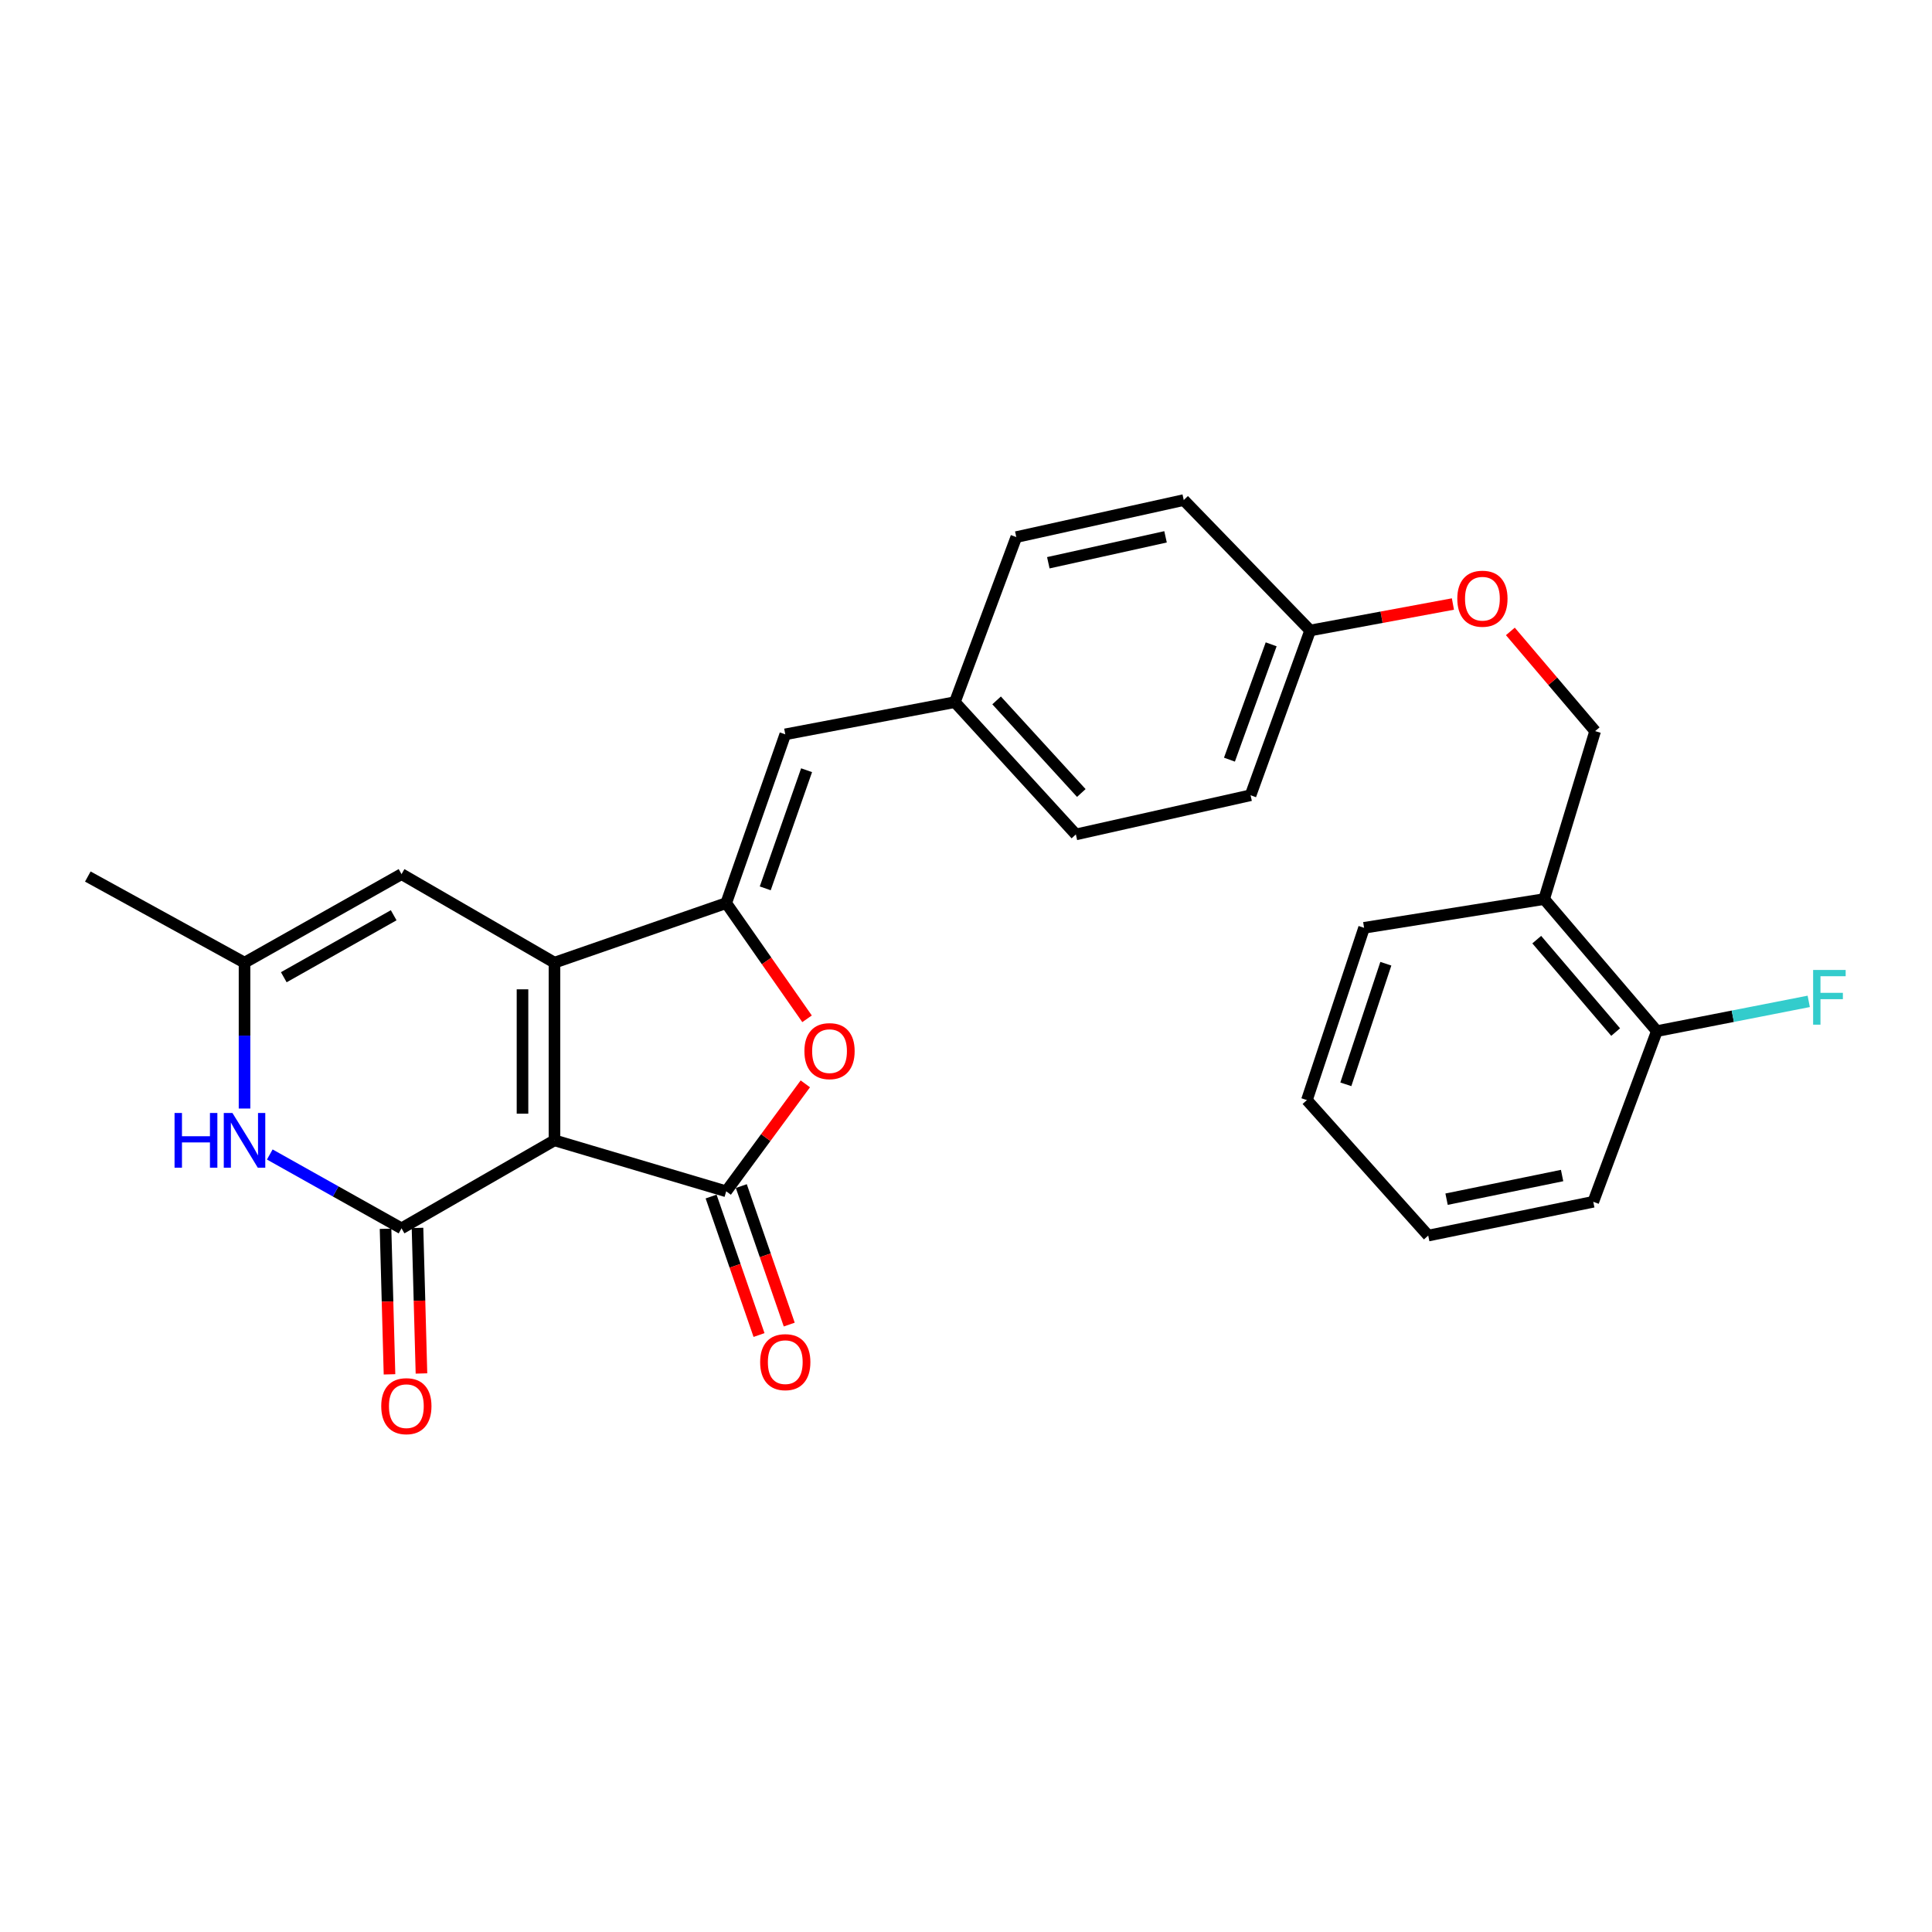 <?xml version='1.0' encoding='iso-8859-1'?>
<svg version='1.1' baseProfile='full'
              xmlns='http://www.w3.org/2000/svg'
                      xmlns:rdkit='http://www.rdkit.org/xml'
                      xmlns:xlink='http://www.w3.org/1999/xlink'
                  xml:space='preserve'
width='1000px' height='1000px' viewBox='0 0 1000 1000'>
<!-- END OF HEADER -->
<rect style='opacity:1.0;fill:#FFFFFF;stroke:none' width='1000' height='1000' x='0' y='0'> </rect>
<path class='bond-0' d='M 286.994,590.236 L 286.994,498.274' style='fill:none;fill-rule:evenodd;stroke:#000000;stroke-width:6px;stroke-linecap:butt;stroke-linejoin:miter;stroke-opacity:1' />
<path class='bond-0' d='M 270.446,576.442 L 270.446,512.069' style='fill:none;fill-rule:evenodd;stroke:#000000;stroke-width:6px;stroke-linecap:butt;stroke-linejoin:miter;stroke-opacity:1' />
<path class='bond-1' d='M 286.994,590.236 L 375.886,616.622' style='fill:none;fill-rule:evenodd;stroke:#000000;stroke-width:6px;stroke-linecap:butt;stroke-linejoin:miter;stroke-opacity:1' />
<path class='bond-2' d='M 286.994,590.236 L 207.829,635.79' style='fill:none;fill-rule:evenodd;stroke:#000000;stroke-width:6px;stroke-linecap:butt;stroke-linejoin:miter;stroke-opacity:1' />
<path class='bond-3' d='M 286.994,498.274 L 375.886,467.449' style='fill:none;fill-rule:evenodd;stroke:#000000;stroke-width:6px;stroke-linecap:butt;stroke-linejoin:miter;stroke-opacity:1' />
<path class='bond-6' d='M 286.994,498.274 L 207.829,452.445' style='fill:none;fill-rule:evenodd;stroke:#000000;stroke-width:6px;stroke-linecap:butt;stroke-linejoin:miter;stroke-opacity:1' />
<path class='bond-4' d='M 375.886,616.622 L 396.361,588.81' style='fill:none;fill-rule:evenodd;stroke:#000000;stroke-width:6px;stroke-linecap:butt;stroke-linejoin:miter;stroke-opacity:1' />
<path class='bond-4' d='M 396.361,588.81 L 416.837,560.999' style='fill:none;fill-rule:evenodd;stroke:#FF0000;stroke-width:6px;stroke-linecap:butt;stroke-linejoin:miter;stroke-opacity:1' />
<path class='bond-9' d='M 368.067,619.327 L 380.469,655.169' style='fill:none;fill-rule:evenodd;stroke:#000000;stroke-width:6px;stroke-linecap:butt;stroke-linejoin:miter;stroke-opacity:1' />
<path class='bond-9' d='M 380.469,655.169 L 392.871,691.01' style='fill:none;fill-rule:evenodd;stroke:#FF0000;stroke-width:6px;stroke-linecap:butt;stroke-linejoin:miter;stroke-opacity:1' />
<path class='bond-9' d='M 383.705,613.916 L 396.107,649.757' style='fill:none;fill-rule:evenodd;stroke:#000000;stroke-width:6px;stroke-linecap:butt;stroke-linejoin:miter;stroke-opacity:1' />
<path class='bond-9' d='M 396.107,649.757 L 408.509,685.599' style='fill:none;fill-rule:evenodd;stroke:#FF0000;stroke-width:6px;stroke-linecap:butt;stroke-linejoin:miter;stroke-opacity:1' />
<path class='bond-5' d='M 207.829,635.79 L 173.733,616.676' style='fill:none;fill-rule:evenodd;stroke:#000000;stroke-width:6px;stroke-linecap:butt;stroke-linejoin:miter;stroke-opacity:1' />
<path class='bond-5' d='M 173.733,616.676 L 139.637,597.563' style='fill:none;fill-rule:evenodd;stroke:#0000FF;stroke-width:6px;stroke-linecap:butt;stroke-linejoin:miter;stroke-opacity:1' />
<path class='bond-10' d='M 199.558,636.015 L 200.583,673.686' style='fill:none;fill-rule:evenodd;stroke:#000000;stroke-width:6px;stroke-linecap:butt;stroke-linejoin:miter;stroke-opacity:1' />
<path class='bond-10' d='M 200.583,673.686 L 201.607,711.357' style='fill:none;fill-rule:evenodd;stroke:#FF0000;stroke-width:6px;stroke-linecap:butt;stroke-linejoin:miter;stroke-opacity:1' />
<path class='bond-10' d='M 216.1,635.565 L 217.125,673.236' style='fill:none;fill-rule:evenodd;stroke:#000000;stroke-width:6px;stroke-linecap:butt;stroke-linejoin:miter;stroke-opacity:1' />
<path class='bond-10' d='M 217.125,673.236 L 218.149,710.907' style='fill:none;fill-rule:evenodd;stroke:#FF0000;stroke-width:6px;stroke-linecap:butt;stroke-linejoin:miter;stroke-opacity:1' />
<path class='bond-7' d='M 375.886,467.449 L 406.454,380.092' style='fill:none;fill-rule:evenodd;stroke:#000000;stroke-width:6px;stroke-linecap:butt;stroke-linejoin:miter;stroke-opacity:1' />
<path class='bond-7' d='M 396.091,459.811 L 417.488,398.661' style='fill:none;fill-rule:evenodd;stroke:#000000;stroke-width:6px;stroke-linecap:butt;stroke-linejoin:miter;stroke-opacity:1' />
<path class='bond-27' d='M 375.886,467.449 L 396.806,497.389' style='fill:none;fill-rule:evenodd;stroke:#000000;stroke-width:6px;stroke-linecap:butt;stroke-linejoin:miter;stroke-opacity:1' />
<path class='bond-27' d='M 396.806,497.389 L 417.727,527.33' style='fill:none;fill-rule:evenodd;stroke:#FF0000;stroke-width:6px;stroke-linecap:butt;stroke-linejoin:miter;stroke-opacity:1' />
<path class='bond-8' d='M 126.568,573.777 L 126.568,536.026' style='fill:none;fill-rule:evenodd;stroke:#0000FF;stroke-width:6px;stroke-linecap:butt;stroke-linejoin:miter;stroke-opacity:1' />
<path class='bond-8' d='M 126.568,536.026 L 126.568,498.274' style='fill:none;fill-rule:evenodd;stroke:#000000;stroke-width:6px;stroke-linecap:butt;stroke-linejoin:miter;stroke-opacity:1' />
<path class='bond-28' d='M 207.829,452.445 L 126.568,498.274' style='fill:none;fill-rule:evenodd;stroke:#000000;stroke-width:6px;stroke-linecap:butt;stroke-linejoin:miter;stroke-opacity:1' />
<path class='bond-28' d='M 203.769,473.733 L 146.887,505.814' style='fill:none;fill-rule:evenodd;stroke:#000000;stroke-width:6px;stroke-linecap:butt;stroke-linejoin:miter;stroke-opacity:1' />
<path class='bond-14' d='M 406.454,380.092 L 494.233,363.425' style='fill:none;fill-rule:evenodd;stroke:#000000;stroke-width:6px;stroke-linecap:butt;stroke-linejoin:miter;stroke-opacity:1' />
<path class='bond-22' d='M 126.568,498.274 L 45.455,453.695' style='fill:none;fill-rule:evenodd;stroke:#000000;stroke-width:6px;stroke-linecap:butt;stroke-linejoin:miter;stroke-opacity:1' />
<path class='bond-11' d='M 799.254,465.362 L 825.639,378.428' style='fill:none;fill-rule:evenodd;stroke:#000000;stroke-width:6px;stroke-linecap:butt;stroke-linejoin:miter;stroke-opacity:1' />
<path class='bond-12' d='M 799.254,465.362 L 857.595,533.706' style='fill:none;fill-rule:evenodd;stroke:#000000;stroke-width:6px;stroke-linecap:butt;stroke-linejoin:miter;stroke-opacity:1' />
<path class='bond-12' d='M 795.419,486.357 L 836.258,534.198' style='fill:none;fill-rule:evenodd;stroke:#000000;stroke-width:6px;stroke-linecap:butt;stroke-linejoin:miter;stroke-opacity:1' />
<path class='bond-23' d='M 799.254,465.362 L 706.041,480.237' style='fill:none;fill-rule:evenodd;stroke:#000000;stroke-width:6px;stroke-linecap:butt;stroke-linejoin:miter;stroke-opacity:1' />
<path class='bond-17' d='M 857.595,533.706 L 896.896,526.006' style='fill:none;fill-rule:evenodd;stroke:#000000;stroke-width:6px;stroke-linecap:butt;stroke-linejoin:miter;stroke-opacity:1' />
<path class='bond-17' d='M 896.896,526.006 L 936.197,518.306' style='fill:none;fill-rule:evenodd;stroke:#33CCCC;stroke-width:6px;stroke-linecap:butt;stroke-linejoin:miter;stroke-opacity:1' />
<path class='bond-24' d='M 857.595,533.706 L 824.674,622.046' style='fill:none;fill-rule:evenodd;stroke:#000000;stroke-width:6px;stroke-linecap:butt;stroke-linejoin:miter;stroke-opacity:1' />
<path class='bond-13' d='M 825.639,378.428 L 803.7,352.624' style='fill:none;fill-rule:evenodd;stroke:#000000;stroke-width:6px;stroke-linecap:butt;stroke-linejoin:miter;stroke-opacity:1' />
<path class='bond-13' d='M 803.7,352.624 L 781.761,326.82' style='fill:none;fill-rule:evenodd;stroke:#FF0000;stroke-width:6px;stroke-linecap:butt;stroke-linejoin:miter;stroke-opacity:1' />
<path class='bond-18' d='M 494.233,363.425 L 556.868,431.897' style='fill:none;fill-rule:evenodd;stroke:#000000;stroke-width:6px;stroke-linecap:butt;stroke-linejoin:miter;stroke-opacity:1' />
<path class='bond-18' d='M 515.839,362.526 L 559.683,410.457' style='fill:none;fill-rule:evenodd;stroke:#000000;stroke-width:6px;stroke-linecap:butt;stroke-linejoin:miter;stroke-opacity:1' />
<path class='bond-19' d='M 494.233,363.425 L 526.033,277.999' style='fill:none;fill-rule:evenodd;stroke:#000000;stroke-width:6px;stroke-linecap:butt;stroke-linejoin:miter;stroke-opacity:1' />
<path class='bond-15' d='M 752.03,312.639 L 715.085,319.489' style='fill:none;fill-rule:evenodd;stroke:#FF0000;stroke-width:6px;stroke-linecap:butt;stroke-linejoin:miter;stroke-opacity:1' />
<path class='bond-15' d='M 715.085,319.489 L 678.139,326.338' style='fill:none;fill-rule:evenodd;stroke:#000000;stroke-width:6px;stroke-linecap:butt;stroke-linejoin:miter;stroke-opacity:1' />
<path class='bond-16' d='M 678.139,326.338 L 612.709,258.831' style='fill:none;fill-rule:evenodd;stroke:#000000;stroke-width:6px;stroke-linecap:butt;stroke-linejoin:miter;stroke-opacity:1' />
<path class='bond-29' d='M 678.139,326.338 L 647.295,411.617' style='fill:none;fill-rule:evenodd;stroke:#000000;stroke-width:6px;stroke-linecap:butt;stroke-linejoin:miter;stroke-opacity:1' />
<path class='bond-29' d='M 657.951,333.502 L 636.36,393.196' style='fill:none;fill-rule:evenodd;stroke:#000000;stroke-width:6px;stroke-linecap:butt;stroke-linejoin:miter;stroke-opacity:1' />
<path class='bond-20' d='M 556.868,431.897 L 647.295,411.617' style='fill:none;fill-rule:evenodd;stroke:#000000;stroke-width:6px;stroke-linecap:butt;stroke-linejoin:miter;stroke-opacity:1' />
<path class='bond-21' d='M 526.033,277.999 L 612.709,258.831' style='fill:none;fill-rule:evenodd;stroke:#000000;stroke-width:6px;stroke-linecap:butt;stroke-linejoin:miter;stroke-opacity:1' />
<path class='bond-21' d='M 542.608,291.282 L 603.281,277.864' style='fill:none;fill-rule:evenodd;stroke:#000000;stroke-width:6px;stroke-linecap:butt;stroke-linejoin:miter;stroke-opacity:1' />
<path class='bond-25' d='M 706.041,480.237 L 676.457,569.404' style='fill:none;fill-rule:evenodd;stroke:#000000;stroke-width:6px;stroke-linecap:butt;stroke-linejoin:miter;stroke-opacity:1' />
<path class='bond-25' d='M 717.31,498.823 L 696.601,561.24' style='fill:none;fill-rule:evenodd;stroke:#000000;stroke-width:6px;stroke-linecap:butt;stroke-linejoin:miter;stroke-opacity:1' />
<path class='bond-30' d='M 824.674,622.046 L 739.248,639.532' style='fill:none;fill-rule:evenodd;stroke:#000000;stroke-width:6px;stroke-linecap:butt;stroke-linejoin:miter;stroke-opacity:1' />
<path class='bond-30' d='M 808.541,608.457 L 748.743,620.697' style='fill:none;fill-rule:evenodd;stroke:#000000;stroke-width:6px;stroke-linecap:butt;stroke-linejoin:miter;stroke-opacity:1' />
<path class='bond-26' d='M 676.457,569.404 L 739.248,639.532' style='fill:none;fill-rule:evenodd;stroke:#000000;stroke-width:6px;stroke-linecap:butt;stroke-linejoin:miter;stroke-opacity:1' />
<path  class='atom-5' d='M 416.364 544.064
Q 416.364 537.264, 419.724 533.464
Q 423.084 529.664, 429.364 529.664
Q 435.644 529.664, 439.004 533.464
Q 442.364 537.264, 442.364 544.064
Q 442.364 550.944, 438.964 554.864
Q 435.564 558.744, 429.364 558.744
Q 423.124 558.744, 419.724 554.864
Q 416.364 550.984, 416.364 544.064
M 429.364 555.544
Q 433.684 555.544, 436.004 552.664
Q 438.364 549.744, 438.364 544.064
Q 438.364 538.504, 436.004 535.704
Q 433.684 532.864, 429.364 532.864
Q 425.044 532.864, 422.684 535.664
Q 420.364 538.464, 420.364 544.064
Q 420.364 549.784, 422.684 552.664
Q 425.044 555.544, 429.364 555.544
' fill='#FF0000'/>
<path  class='atom-6' d='M 90.348 576.076
L 94.188 576.076
L 94.188 588.116
L 108.668 588.116
L 108.668 576.076
L 112.508 576.076
L 112.508 604.396
L 108.668 604.396
L 108.668 591.316
L 94.188 591.316
L 94.188 604.396
L 90.348 604.396
L 90.348 576.076
' fill='#0000FF'/>
<path  class='atom-6' d='M 120.308 576.076
L 129.588 591.076
Q 130.508 592.556, 131.988 595.236
Q 133.468 597.916, 133.548 598.076
L 133.548 576.076
L 137.308 576.076
L 137.308 604.396
L 133.428 604.396
L 123.468 587.996
Q 122.308 586.076, 121.068 583.876
Q 119.868 581.676, 119.508 580.996
L 119.508 604.396
L 115.828 604.396
L 115.828 576.076
L 120.308 576.076
' fill='#0000FF'/>
<path  class='atom-10' d='M 393.454 705.042
Q 393.454 698.242, 396.814 694.442
Q 400.174 690.642, 406.454 690.642
Q 412.734 690.642, 416.094 694.442
Q 419.454 698.242, 419.454 705.042
Q 419.454 711.922, 416.054 715.842
Q 412.654 719.722, 406.454 719.722
Q 400.214 719.722, 396.814 715.842
Q 393.454 711.962, 393.454 705.042
M 406.454 716.522
Q 410.774 716.522, 413.094 713.642
Q 415.454 710.722, 415.454 705.042
Q 415.454 699.482, 413.094 696.682
Q 410.774 693.842, 406.454 693.842
Q 402.134 693.842, 399.774 696.642
Q 397.454 699.442, 397.454 705.042
Q 397.454 710.762, 399.774 713.642
Q 402.134 716.522, 406.454 716.522
' fill='#FF0000'/>
<path  class='atom-11' d='M 197.33 727.832
Q 197.33 721.032, 200.69 717.232
Q 204.05 713.432, 210.33 713.432
Q 216.61 713.432, 219.97 717.232
Q 223.33 721.032, 223.33 727.832
Q 223.33 734.712, 219.93 738.632
Q 216.53 742.512, 210.33 742.512
Q 204.09 742.512, 200.69 738.632
Q 197.33 734.752, 197.33 727.832
M 210.33 739.312
Q 214.65 739.312, 216.97 736.432
Q 219.33 733.512, 219.33 727.832
Q 219.33 722.272, 216.97 719.472
Q 214.65 716.632, 210.33 716.632
Q 206.01 716.632, 203.65 719.432
Q 201.33 722.232, 201.33 727.832
Q 201.33 733.552, 203.65 736.432
Q 206.01 739.312, 210.33 739.312
' fill='#FF0000'/>
<path  class='atom-16' d='M 754.297 309.888
Q 754.297 303.088, 757.657 299.288
Q 761.017 295.488, 767.297 295.488
Q 773.577 295.488, 776.937 299.288
Q 780.297 303.088, 780.297 309.888
Q 780.297 316.768, 776.897 320.688
Q 773.497 324.568, 767.297 324.568
Q 761.057 324.568, 757.657 320.688
Q 754.297 316.808, 754.297 309.888
M 767.297 321.368
Q 771.617 321.368, 773.937 318.488
Q 776.297 315.568, 776.297 309.888
Q 776.297 304.328, 773.937 301.528
Q 771.617 298.688, 767.297 298.688
Q 762.977 298.688, 760.617 301.488
Q 758.297 304.288, 758.297 309.888
Q 758.297 315.608, 760.617 318.488
Q 762.977 321.368, 767.297 321.368
' fill='#FF0000'/>
<path  class='atom-18' d='M 938.471 502.051
L 955.311 502.051
L 955.311 505.291
L 942.271 505.291
L 942.271 513.891
L 953.871 513.891
L 953.871 517.171
L 942.271 517.171
L 942.271 530.371
L 938.471 530.371
L 938.471 502.051
' fill='#33CCCC'/>
</svg>
